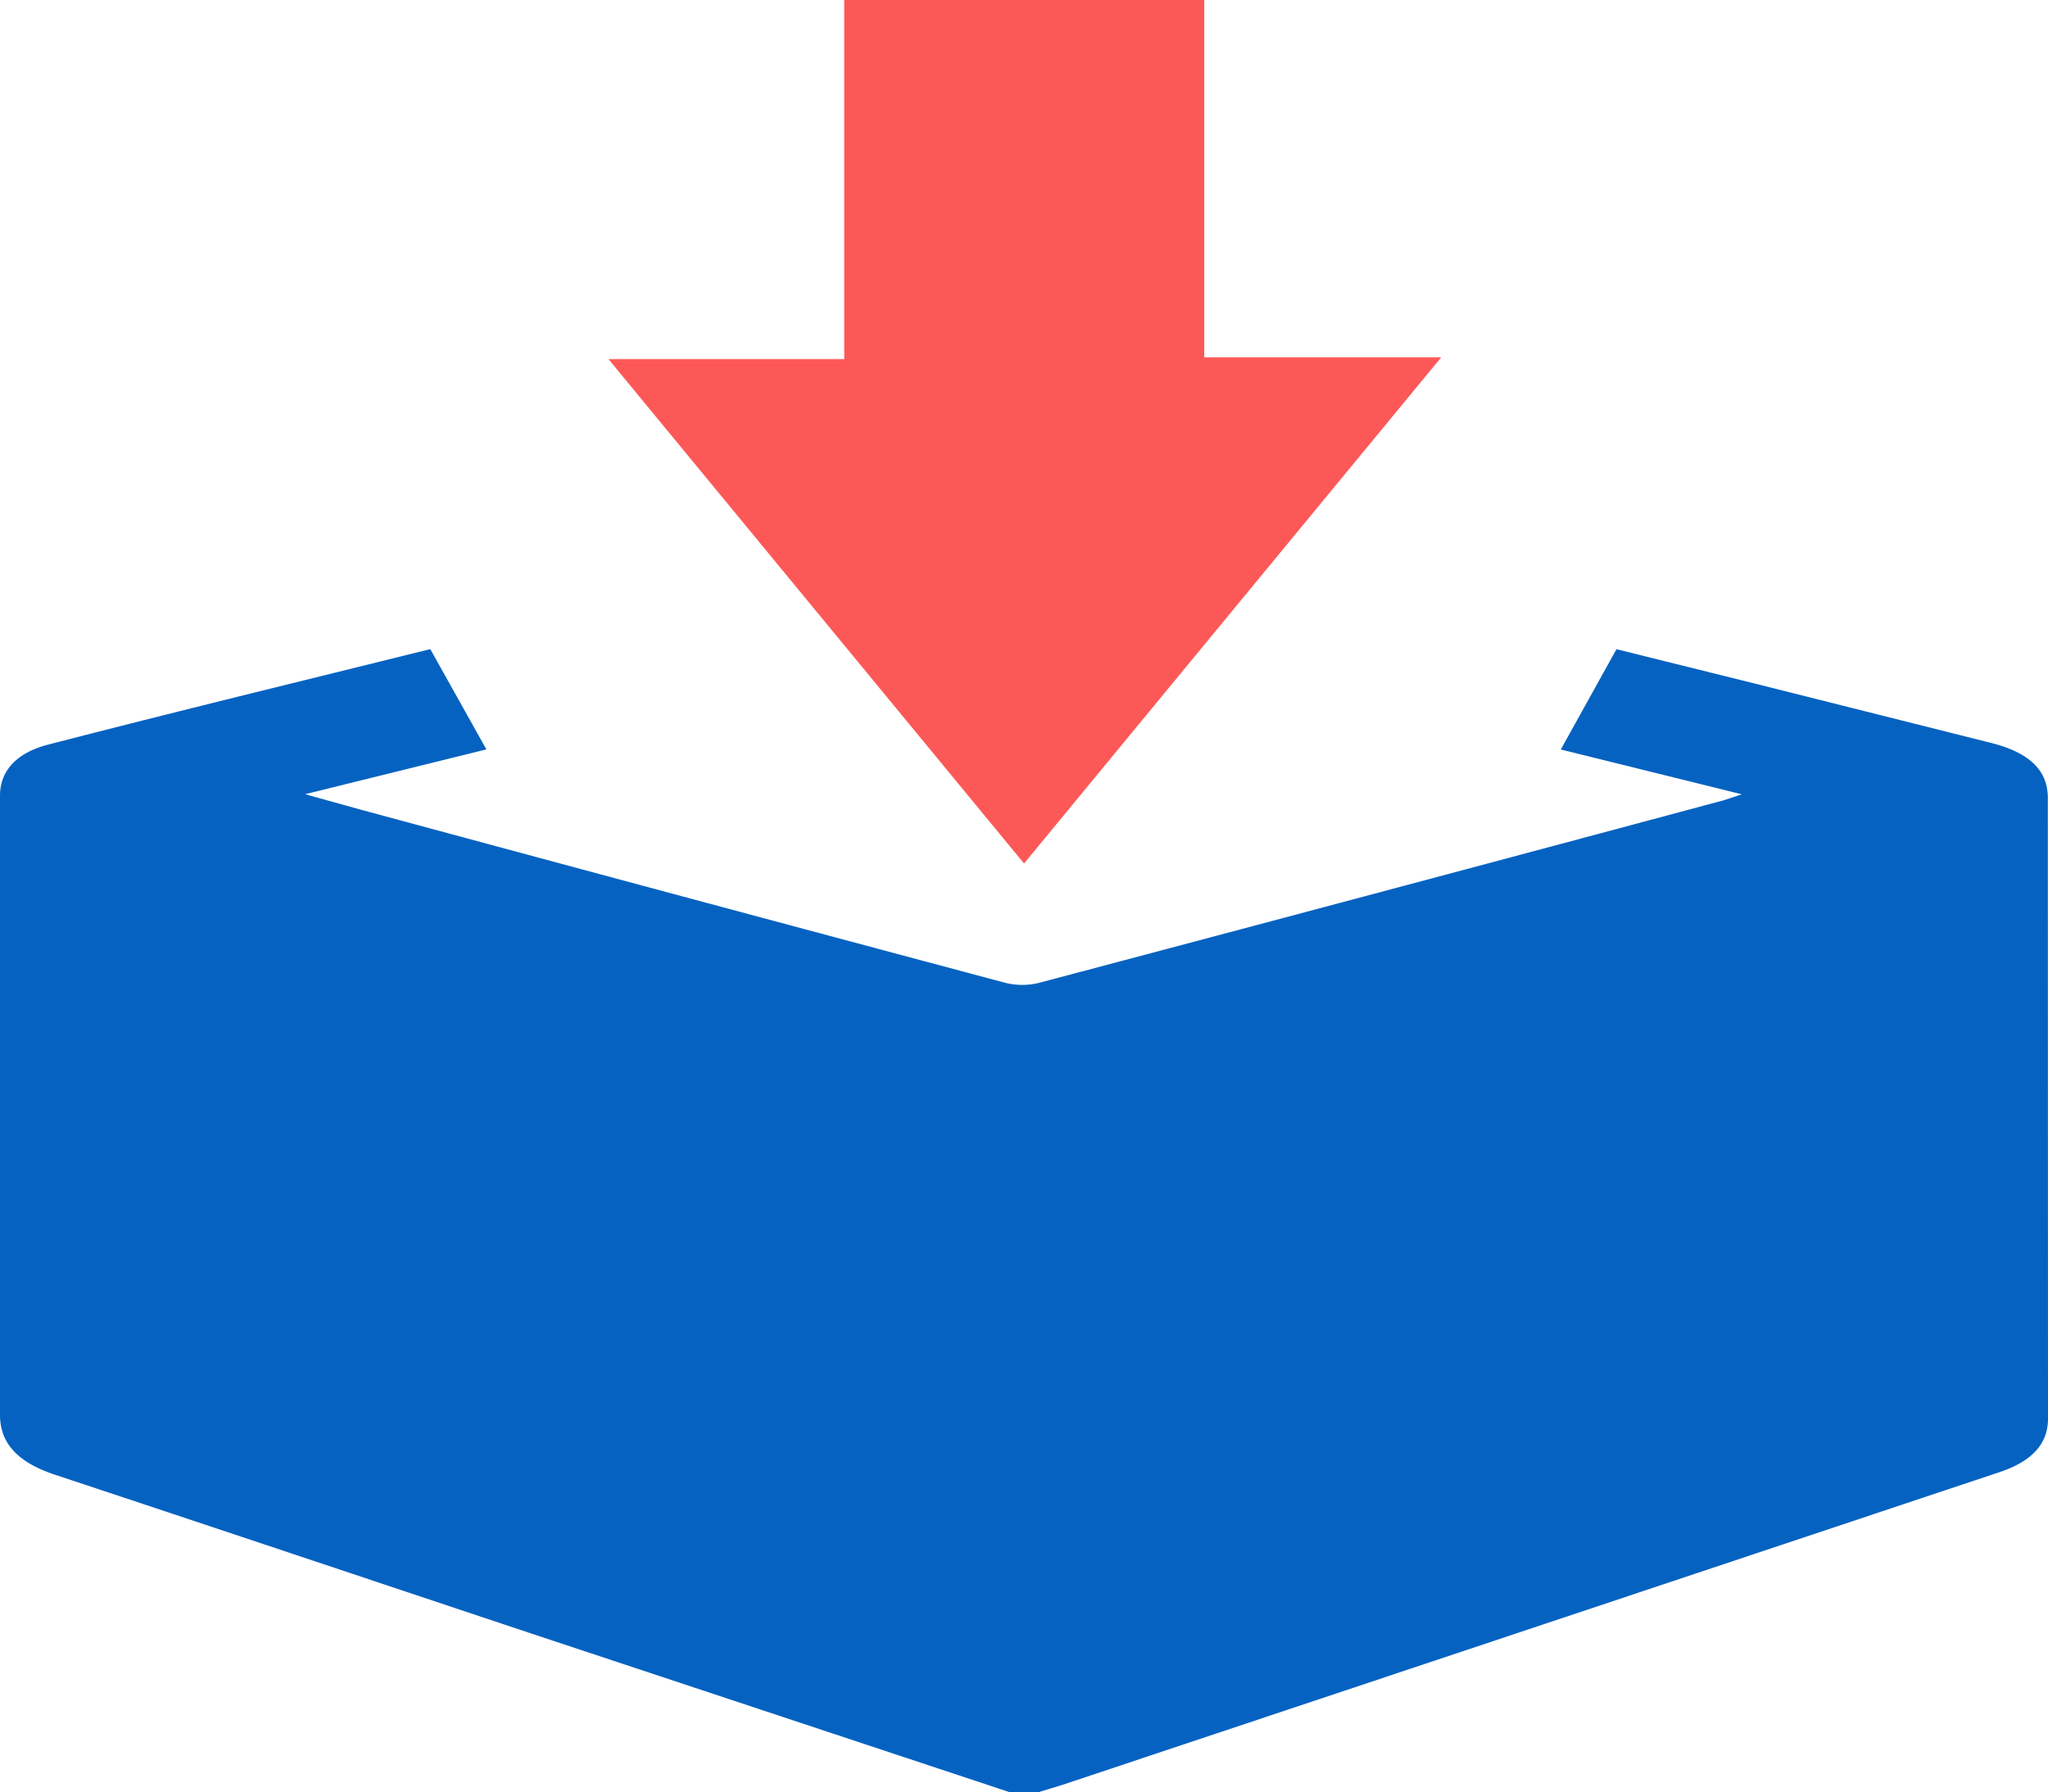 <svg xmlns="http://www.w3.org/2000/svg" width="22.847" height="20" viewBox="0 0 22.847 20">
  <g id="Group_19083" data-name="Group 19083" transform="translate(-978 -52)">
    <path id="Path_22498" data-name="Path 22498" d="M22.847,46.489c0,.272-.171.471-.539.594L11.855,50.572c-.091.03-.183.055-.276.085H11.27L5.92,48.882C4.151,48.292,2.385,47.7.615,47.113.19,46.972,0,46.757,0,46.442V39.535c0-.265.171-.477.544-.571C1.949,38.6,3.358,38.258,4.8,37.9l.626,1.119-2.022.5.6.167q3.607.976,7.22,1.94a.784.784,0,0,0,.359,0q3.827-1.014,7.649-2.04l.2-.066-2.02-.5.621-1.119,1.554.386,2.618.658c.432.107.64.306.64.615Z" transform="translate(978 21.343)" fill="#0562c1"/>
    <path id="Path_22499" data-name="Path 22499" d="M36.356,6.23v3.987H39l-4.654,5.648L29.71,10.237h2.63V6.23Z" transform="translate(955.078 45.77)" fill="#fd5858"/>
  </g>
</svg>
